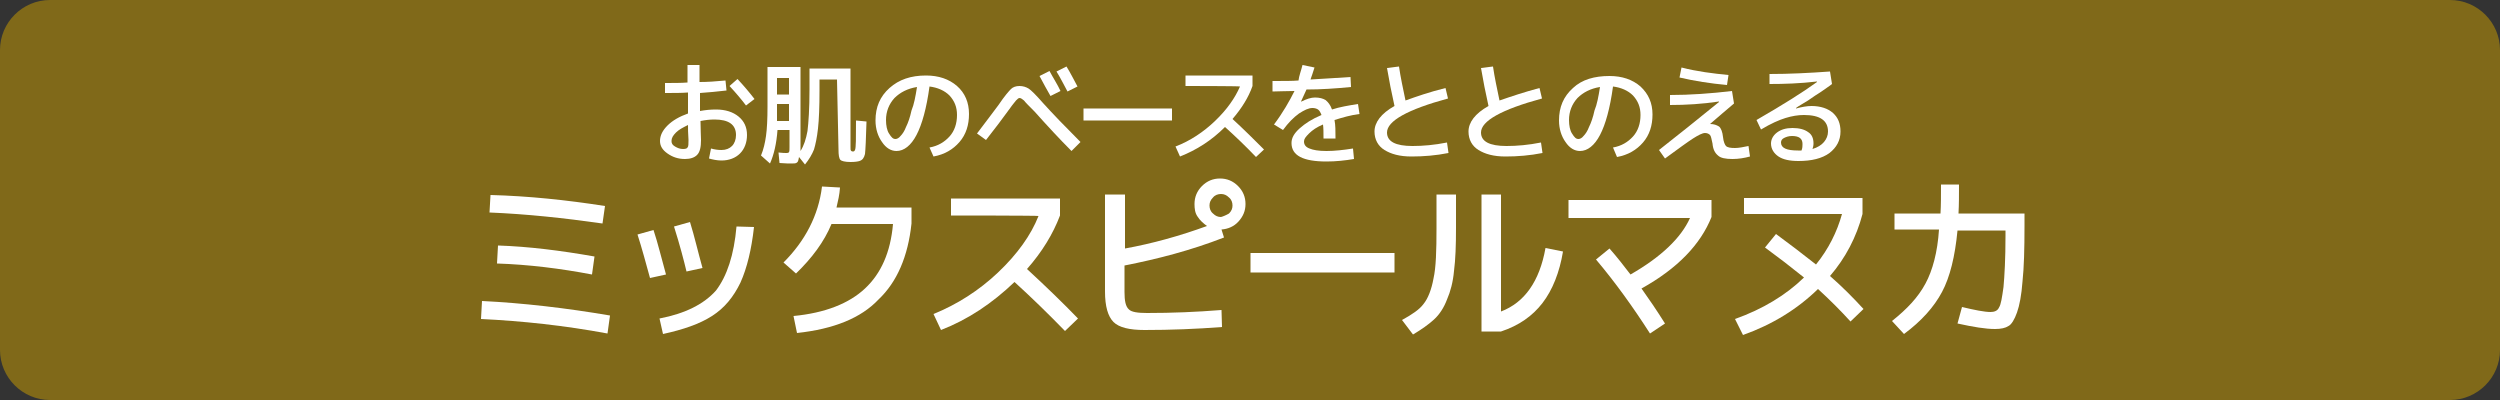 <?xml version="1.0" encoding="utf-8"?>
<!-- Generator: Adobe Illustrator 27.0.1, SVG Export Plug-In . SVG Version: 6.00 Build 0)  -->
<svg version="1.1" id="レイヤー_1" xmlns="http://www.w3.org/2000/svg" xmlns:xlink="http://www.w3.org/1999/xlink" x="0px"
	 y="0px" viewBox="0 0 500 80" style="enable-background:new 0 0 500 80;" xml:space="preserve">
<rect x="0" y="0" width="500" height="80" fill="#333333" stroke="none"/>
<style type="text/css">
	.st0{fill:#806919;}
	.st1{fill:#FFFFFF;}
</style>
<path class="st0" d="M490,80H10C4.5,80,0,75.5,0,70V10C0,4.5,4.5,0,10,0h480c5.5,0,10,4.5,10,10v60C500,75.5,495.5,80,490,80z"/>
<g>
	<path class="st1" d="M145.1,16.1l0.2,2c-1.8,0.2-3.7,0.4-5.3,0.5c0,0.2,0,0.6,0,1.1c0,0.5,0,0.8,0,1.1c0,0.2,0,0.4,0,0.7
		s0,0.5,0,0.7c1.1-0.2,2.1-0.3,3.2-0.3c1.9,0,3.4,0.5,4.5,1.4c1.1,0.9,1.7,2.1,1.7,3.7c0,1.5-0.5,2.8-1.4,3.7
		c-0.9,0.9-2.2,1.4-3.7,1.4c-0.9,0-1.8-0.2-2.5-0.4l0.4-2c0.7,0.2,1.4,0.3,2.1,0.3c0.9,0,1.6-0.3,2.1-0.8c0.5-0.5,0.8-1.3,0.8-2.2
		c0-2.1-1.5-3.1-4.3-3.1c-0.9,0-1.8,0.1-2.8,0.3c0,1.7,0.1,3,0.1,3.8c0,1.4-0.2,2.4-0.8,3c-0.5,0.5-1.3,0.8-2.4,0.8
		c-1.4,0-2.5-0.4-3.5-1.1c-1-0.7-1.5-1.5-1.5-2.5c0-1.1,0.5-2.1,1.5-3.1s2.4-1.8,4.1-2.4c0-0.2,0-0.5,0-1c0-0.5,0-0.8,0-1
		c0-0.2,0-0.6,0-1.1s0-0.8,0-1.1c-1.3,0.1-2.8,0.1-4.6,0.1v-2c1.7,0,3.2,0,4.5-0.1c0-0.8,0-1.9,0-3.5h2.4c0,1.5,0,2.7,0,3.4
		C141.4,16.4,143.1,16.3,145.1,16.1z M137.6,25c-1,0.5-1.8,0.9-2.4,1.5c-0.6,0.6-0.9,1.1-0.9,1.7c0,0.5,0.2,0.8,0.7,1.1
		c0.5,0.3,1,0.5,1.6,0.5c0.5,0,0.8-0.1,0.9-0.3c0.2-0.2,0.2-0.7,0.2-1.5C137.6,26.7,137.6,25.6,137.6,25z M145.9,17.2l1.6-1.4
		c1.3,1.4,2.4,2.7,3.4,4l-1.7,1.3C148.3,19.9,147.2,18.6,145.9,17.2z"/>
	<path class="st1" d="M167.4,15.9h-3.5v2.2c0,3.2-0.1,5.8-0.3,7.6c-0.2,1.8-0.5,3.2-0.8,4.2c-0.4,1-1,2-1.8,3l-1.2-1.5
		c-0.1,0.6-0.2,1-0.4,1.1c-0.2,0.2-0.6,0.2-1.1,0.2c-0.4,0-1.2,0-2.4-0.1l-0.2-2.1c0.8,0.1,1.3,0.1,1.6,0.1s0.5-0.1,0.5-0.2
		c0.1-0.1,0.1-0.5,0.1-1v-3.4h-2.4c-0.2,2.7-0.7,4.9-1.5,6.7l-1.8-1.6c0.5-1.2,0.8-2.5,1-3.9c0.2-1.4,0.3-3.4,0.3-5.9v-7.9h6.6v16
		c0,0.1,0,0.2,0,0.4s0,0.3,0,0.4c0.7-1.1,1.1-2.4,1.4-4c0.2-1.7,0.4-4.4,0.4-8.4v-4.1h8.2v15.6c0,0.5,0,0.8,0.1,0.8
		c0,0.1,0.2,0.2,0.4,0.2c0.2,0,0.3-0.1,0.4-0.3c0.2-0.4,0.2-2.4,0.2-5.9l2.1,0.2c-0.1,3.5-0.2,5.6-0.3,6.5c-0.2,0.8-0.5,1.2-1.1,1.4
		c-0.3,0.1-0.9,0.2-1.8,0.2c-1.1,0-1.8-0.2-2-0.4c-0.3-0.3-0.4-1-0.4-2.1L167.4,15.9L167.4,15.9z M155.4,20.8v1.8c0,0.8,0,1.3,0,1.6
		h2.4v-3.4H155.4z M155.4,18.9h2.4v-3.3h-2.4C155.4,15.6,155.4,18.9,155.4,18.9z"/>
	<path class="st1" d="M185.9,29.5c1.7-0.3,3-1.1,4-2.2s1.5-2.6,1.5-4.3c0-1.6-0.5-2.8-1.5-3.9c-1-1-2.4-1.6-4-1.8
		c-0.6,4.4-1.5,7.6-2.6,9.7c-1.1,2.1-2.5,3.2-4,3.2c-1.1,0-2.1-0.6-2.9-1.8c-0.8-1.1-1.3-2.6-1.3-4.3c0-2.7,0.9-4.8,2.8-6.5
		c1.9-1.7,4.3-2.5,7.3-2.5c2.5,0,4.6,0.7,6.2,2.1s2.4,3.3,2.4,5.6c0,2.2-0.6,4.1-1.9,5.6s-3,2.5-5.2,2.9L185.9,29.5z M183.4,17.4
		c-1.9,0.3-3.4,1.1-4.5,2.2c-1.1,1.2-1.7,2.7-1.7,4.4c0,1.1,0.2,2.1,0.6,2.7c0.5,0.8,0.8,1.1,1.3,1.1c0.3,0,0.7-0.2,1-0.6
		c0.4-0.4,0.8-1,1.1-1.8c0.4-0.8,0.8-1.9,1.1-3.3C182.8,20.9,183.1,19.3,183.4,17.4z"/>
	<path class="st1" d="M195.4,26.7c1.8-2.4,3.2-4.2,4.3-5.7c1.2-1.8,2.1-2.8,2.5-3.2c0.4-0.4,1-0.6,1.7-0.6c0.7,0,1.3,0.2,1.8,0.5
		c0.5,0.3,1.5,1.3,2.9,2.9c1.9,2.1,4.4,4.7,7.5,7.8l-1.8,1.8c-2.4-2.4-4.8-5-7.4-7.9c-1.1-1.1-1.8-1.8-2.1-2.2
		c-0.4-0.3-0.6-0.5-0.9-0.5c-0.2,0-0.4,0.2-0.7,0.5c-0.2,0.3-0.7,0.8-1.3,1.7c-0.2,0.2-0.2,0.3-0.3,0.4c-1.1,1.5-2.5,3.4-4.4,5.8
		L195.4,26.7z M207.9,15.2l2-1c0.8,1.5,1.6,2.7,2.2,4l-2,1C209.4,18,208.7,16.7,207.9,15.2z M211.3,14.3l2-1c0.8,1.3,1.5,2.7,2.2,4
		l-2,1C212.8,17,212.1,15.6,211.3,14.3z"/>
	<path class="st1" d="M216.7,24.1v-2.4h17.7v2.4H216.7z"/>
	<path class="st1" d="M237.1,17.2v-2.1h13.4v2.1c-0.8,2.3-2.2,4.5-4,6.6c2.4,2.2,4.4,4.2,6.3,6.1l-1.6,1.5c-2.1-2.2-4.2-4.2-6.2-6
		c-2.7,2.7-5.7,4.6-9,5.9l-0.9-2c2.9-1.1,5.6-2.9,7.9-5.1c2.4-2.3,4-4.6,5-6.9C247.9,17.2,237.1,17.2,237.1,17.2z"/>
	<path class="st1" d="M260.5,13l2.4,0.5c-0.3,1-0.6,1.8-0.8,2.4c2.8-0.2,5.5-0.3,8-0.5l0.1,2c-3.1,0.3-6,0.5-8.9,0.5
		c-0.3,0.7-0.7,1.5-1.1,2.4h0.1c1-0.5,1.9-0.8,2.7-0.8c0.9,0,1.6,0.2,2.1,0.5c0.5,0.4,1,1,1.3,1.9c1.5-0.5,3.3-0.8,5.2-1.1l0.3,2
		c-1.7,0.2-3.4,0.7-5,1.2c0.2,1,0.2,2.2,0.2,3.7h-2.4c0-1.2,0-2.1-0.1-2.8c-1.2,0.5-2.1,1.1-2.8,1.8s-1,1.1-1,1.6
		c0,0.6,0.3,1.1,1.1,1.4c0.7,0.3,1.8,0.5,3.4,0.5s3.4-0.2,5.3-0.5l0.2,2.1c-1.8,0.3-3.6,0.5-5.5,0.5c-4.7,0-7-1.2-7-3.7
		c0-1,0.5-1.9,1.6-2.9c1.1-1,2.5-1.9,4.4-2.7c-0.2-0.5-0.4-0.9-0.7-1.1c-0.3-0.2-0.7-0.3-1.1-0.3c-0.8,0-1.6,0.4-2.7,1.1
		c-1.1,0.8-2.1,1.8-3.2,3.3l-1.8-1.1c1.8-2.4,3.1-4.7,4.1-6.7c-1.9,0-3.4,0.1-4.4,0.1v-2.1c2.4,0,4,0,5.2-0.1
		C259.8,15.2,260.2,14.2,260.5,13z"/>
	<path class="st1" d="M289.1,17.6l0.5,2.1c-8.1,2.2-12.2,4.5-12.2,6.8c0,1.8,1.7,2.7,5.1,2.7c2.1,0,4.4-0.2,6.9-0.7l0.3,2.1
		c-2.5,0.5-5,0.7-7.4,0.7s-4.1-0.5-5.4-1.3c-1.3-0.8-2-2.1-2-3.7c0-1.8,1.3-3.6,4-5.1c-0.6-2.7-1.1-5.2-1.5-7.6l2.4-0.3
		c0.3,2.1,0.8,4.4,1.3,6.8C283.3,19.3,285.9,18.4,289.1,17.6z"/>
	<path class="st1" d="M307.9,17.6l0.5,2.1c-8.1,2.2-12.2,4.5-12.2,6.8c0,1.8,1.7,2.7,5.1,2.7c2.1,0,4.4-0.2,6.9-0.7l0.3,2.1
		c-2.5,0.5-5,0.7-7.4,0.7s-4.1-0.5-5.4-1.3c-1.3-0.8-2-2.1-2-3.7c0-1.8,1.3-3.6,4-5.1c-0.6-2.7-1.1-5.2-1.5-7.6l2.4-0.3
		c0.3,2.1,0.8,4.4,1.3,6.8C302.2,19.3,304.9,18.4,307.9,17.6z"/>
	<path class="st1" d="M322.6,29.5c1.7-0.3,3-1.1,4-2.2c1-1.1,1.5-2.6,1.5-4.3c0-1.6-0.5-2.8-1.5-3.9c-1-1-2.4-1.6-4-1.8
		c-0.6,4.4-1.5,7.6-2.6,9.7c-1.1,2.1-2.5,3.2-4,3.2c-1.1,0-2.1-0.6-2.9-1.8c-0.8-1.1-1.3-2.6-1.3-4.3c0-2.7,0.9-4.8,2.8-6.5
		c1.8-1.7,4.3-2.4,7.3-2.4c2.5,0,4.6,0.7,6.2,2.1c1.6,1.5,2.4,3.3,2.4,5.6c0,2.2-0.6,4.1-1.9,5.6c-1.3,1.5-3,2.5-5.2,2.9L322.6,29.5
		z M320,17.4c-1.9,0.3-3.4,1.1-4.5,2.2c-1.1,1.2-1.7,2.7-1.7,4.4c0,1.1,0.2,2.1,0.6,2.7c0.5,0.8,0.8,1.1,1.3,1.1
		c0.3,0,0.7-0.2,1-0.6c0.4-0.4,0.8-1,1.1-1.8c0.4-0.8,0.8-1.9,1.1-3.3C319.4,20.9,319.7,19.3,320,17.4z"/>
	<path class="st1" d="M342,24.8L342,24.8c0.8,0,1.3,0.2,1.8,0.5c0.4,0.3,0.7,1.1,0.8,2.1s0.4,1.6,0.6,1.8c0.3,0.3,0.9,0.4,1.8,0.4
		c0.8,0,1.7-0.2,2.7-0.4l0.3,2.1c-1.1,0.3-2.3,0.5-3.5,0.5c-1.4,0-2.4-0.2-2.9-0.7c-0.6-0.5-1-1.2-1.1-2.4c-0.2-0.9-0.3-1.5-0.5-1.7
		c-0.2-0.2-0.5-0.4-1-0.4c-0.5,0-1.3,0.4-2.4,1.1c-1.1,0.7-3,2.1-5.6,4l-1.2-1.7c3.7-2.9,7.7-6.1,12-9.6v-0.1
		c-3.3,0.5-6.6,0.7-9.8,0.7v-2c4,0,8.2-0.3,12.4-0.8l0.4,2.5C345.3,22,343.7,23.3,342,24.8L342,24.8z M336.3,13.5
		c3.1,0.8,6.3,1.2,9.4,1.5l-0.3,2c-3.3-0.3-6.5-0.8-9.5-1.5L336.3,13.5z"/>
	<path class="st1" d="M353.9,14.8c3.9,0,7.9-0.2,12.1-0.5l0.4,2.5c-0.6,0.5-1.3,0.9-2.1,1.5c-0.8,0.5-1.7,1.1-2.7,1.8
		c-1.1,0.7-1.9,1.1-2.4,1.5v0.1c1.1-0.3,2.2-0.5,3.1-0.5c1.8,0,3.3,0.5,4.3,1.4s1.5,2.1,1.5,3.7c0,1.8-0.8,3.2-2.2,4.3
		c-1.5,1.1-3.6,1.6-6.2,1.6c-1.8,0-3.1-0.3-4-0.9c-0.9-0.6-1.5-1.5-1.5-2.6c0-0.8,0.4-1.6,1.2-2.2c0.8-0.6,1.8-0.9,3.1-0.9
		c1.4,0,2.4,0.3,3.1,0.8c0.8,0.5,1.1,1.3,1.1,2.3c0,0.4-0.1,0.8-0.2,1.1c1-0.3,1.8-0.8,2.3-1.4c0.5-0.6,0.8-1.3,0.8-2.1
		c0-2.2-1.6-3.3-4.8-3.3c-1.2,0-2.4,0.2-3.7,0.6c-1.3,0.4-2.9,1.1-4.9,2.3l-0.9-1.9c5.2-3,9.2-5.5,12.1-7.6v-0.1
		c-3.4,0.4-6.6,0.5-9.5,0.5V14.8z M360.3,30.1c0.2-0.5,0.2-0.9,0.2-1.3c0-1.1-0.7-1.6-2.1-1.6c-0.7,0-1.2,0.2-1.6,0.4
		c-0.4,0.2-0.6,0.5-0.6,0.9c0,1.1,1.1,1.6,3.4,1.6c0.1,0,0.2,0,0.3,0C360.2,30.1,360.3,30.1,360.3,30.1z"/>
	<path class="st1" d="M96.4,60.2c8.2,0.4,16.8,1.4,25.6,2.9l-0.5,3.6c-8.6-1.6-17-2.5-25.3-2.9L96.4,60.2z M98.1,39
		c7.6,0.2,15.2,1,22.9,2.2l-0.5,3.5c-7.7-1.1-15.2-1.9-22.6-2.2L98.1,39z M99.6,49.1c6.1,0.2,12.5,1,19.3,2.2l-0.5,3.6
		c-6.3-1.2-12.7-2-19-2.2L99.6,49.1z"/>
	<path class="st1" d="M127.5,46.9l3.2-0.9c0.9,2.7,1.6,5.7,2.5,8.9l-3.2,0.7C129.2,52.7,128.4,49.7,127.5,46.9z M147.3,45.3l3.5,0.1
		c-0.5,4.5-1.4,8.2-2.7,11.1c-1.4,2.9-3.2,5.1-5.7,6.7c-2.5,1.6-5.7,2.7-9.8,3.6l-0.7-3.1c5.2-1,8.9-2.9,11.3-5.6
		C145.4,55.2,146.8,51,147.3,45.3z M134.8,45.3l3.2-0.9c0.9,2.9,1.6,6,2.5,9.2l-3.2,0.7C136.8,52.2,136,49.1,134.8,45.3z"/>
	<path class="st1" d="M159.4,66.6l-0.7-3.4c6.3-0.6,11.1-2.5,14.3-5.5c3.2-3,5.1-7.2,5.6-12.9h-12.3c-1.5,3.6-3.9,6.8-7.1,9.9
		l-2.5-2.2c4.3-4.3,7-9.4,7.7-15.2l3.6,0.2c-0.1,1.5-0.4,2.7-0.7,4h15v3.2c-0.7,6.6-2.9,11.7-6.6,15.2
		C172.2,63.6,166.8,65.8,159.4,66.6z"/>
	<path class="st1" d="M190.2,43.1v-3.4H212v3.4c-1.4,3.7-3.6,7.3-6.6,10.7c3.9,3.6,7.2,6.8,10.2,9.9l-2.6,2.5
		c-3.5-3.6-6.8-6.8-10.1-9.8c-4.5,4.3-9.3,7.5-14.7,9.6l-1.5-3.2c4.7-1.9,9.1-4.7,12.9-8.3c3.9-3.7,6.6-7.5,8.1-11.3
		C207.8,43.1,190.2,43.1,190.2,43.1z"/>
	<path class="st1" d="M221,38.9h4v10.8c5.5-1,10.9-2.5,16.4-4.5c-0.7-0.5-1.4-1.1-1.9-1.9c-0.5-0.7-0.6-1.6-0.6-2.5
		c0-1.4,0.5-2.6,1.5-3.6c1-1,2.2-1.5,3.6-1.5s2.6,0.5,3.6,1.5c1,1,1.5,2.2,1.5,3.6c0,1.4-0.5,2.5-1.4,3.5s-2.1,1.5-3.4,1.6l0.5,1.6
		c-6.7,2.6-13.3,4.3-19.9,5.6v5.3c0,1.7,0.2,2.9,0.9,3.5c0.5,0.5,1.7,0.7,3.6,0.7c5,0,9.9-0.2,14.9-0.6l0.1,3.4
		c-5.1,0.4-10.3,0.6-15.5,0.6c-3,0-5.1-0.5-6.2-1.6s-1.7-3.1-1.7-6.1L221,38.9L221,38.9z M245.8,42.7c0.5-0.5,0.7-1,0.7-1.6
		c0-0.6-0.2-1.2-0.7-1.6c-0.5-0.5-1-0.7-1.6-0.7c-0.6,0-1.2,0.2-1.6,0.7c-0.5,0.5-0.7,1-0.7,1.6c0,0.6,0.2,1.2,0.7,1.6
		c0.5,0.5,1,0.7,1.6,0.7C244.6,43.3,245.3,43,245.8,42.7z"/>
	<path class="st1" d="M250.1,54.5v-3.9h28.8v3.9H250.1z"/>
	<path class="st1" d="M287.3,38.9h3.9v6.7c0,3.5-0.1,6.3-0.4,8.6c-0.2,2.2-0.7,4.1-1.4,5.7c-0.6,1.6-1.5,3-2.6,4c-1.1,1-2.5,2-4.2,3
		l-2.2-2.9c2-1.1,3.5-2.1,4.3-3.2c0.9-1.1,1.6-2.9,2-5.1c0.5-2.2,0.6-5.6,0.6-10.1L287.3,38.9L287.3,38.9z M309.1,49.6l3.5,0.7
		c-0.7,4.2-2.1,7.7-4.1,10.3c-2,2.6-4.7,4.5-8.3,5.7h-3.9V38.9h3.9v23.4C304.9,60.5,307.9,56.3,309.1,49.6z"/>
	<path class="st1" d="M313.7,43.4V40h28.6v3.4c-2.2,5.5-6.8,10.3-14,14.3c1.5,2.1,3,4.3,4.7,7l-3,2c-3.4-5.3-7-10.3-10.8-14.8
		l2.7-2.2c1.5,1.7,2.9,3.5,4.2,5.2c6.1-3.5,10.1-7.3,11.9-11.3h-24.3V43.4z"/>
	<path class="st1" d="M348.8,42.8v-3.2h23.7v3.2c-1.2,4.6-3.4,8.8-6.5,12.4c2.4,2.1,4.6,4.3,6.7,6.6l-2.6,2.5
		c-2-2.2-4.1-4.3-6.5-6.5c-4.1,4-9.1,7.1-15,9.2l-1.6-3.2c5.6-2,10.2-4.8,13.8-8.3c-2.6-2.1-5.2-4.1-7.8-6l2.2-2.7
		c2.6,1.9,5.2,3.9,8,6.1c2.5-3.1,4.2-6.5,5.2-10.1H348.8z"/>
	<path class="st1" d="M392.4,61.4c2.5,0.6,4.5,1,5.7,1c0.7,0,1.4-0.2,1.7-0.9c0.4-0.6,0.6-2,0.9-4.1c0.2-2.2,0.4-5.6,0.4-10.3v-1
		h-9.6c-0.5,5.2-1.5,9.3-3.1,12.3c-1.6,3-4.1,5.8-7.6,8.4l-2.4-2.6c3-2.4,5.2-4.7,6.7-7.5c1.4-2.6,2.4-6.2,2.7-10.8h-8.9v-3.2h9.2
		c0.1-1.7,0.1-3.7,0.1-5.8h3.6c0,2.1,0,4-0.1,5.8h13.2v2.4c0,4.7-0.1,8.4-0.4,11.2c-0.2,2.7-0.6,4.8-1.1,6.2
		c-0.5,1.4-1.1,2.4-1.7,2.7c-0.6,0.4-1.5,0.6-2.7,0.6c-1.9,0-4.3-0.4-7.5-1.1L392.4,61.4z"/>
</g>
</svg>

